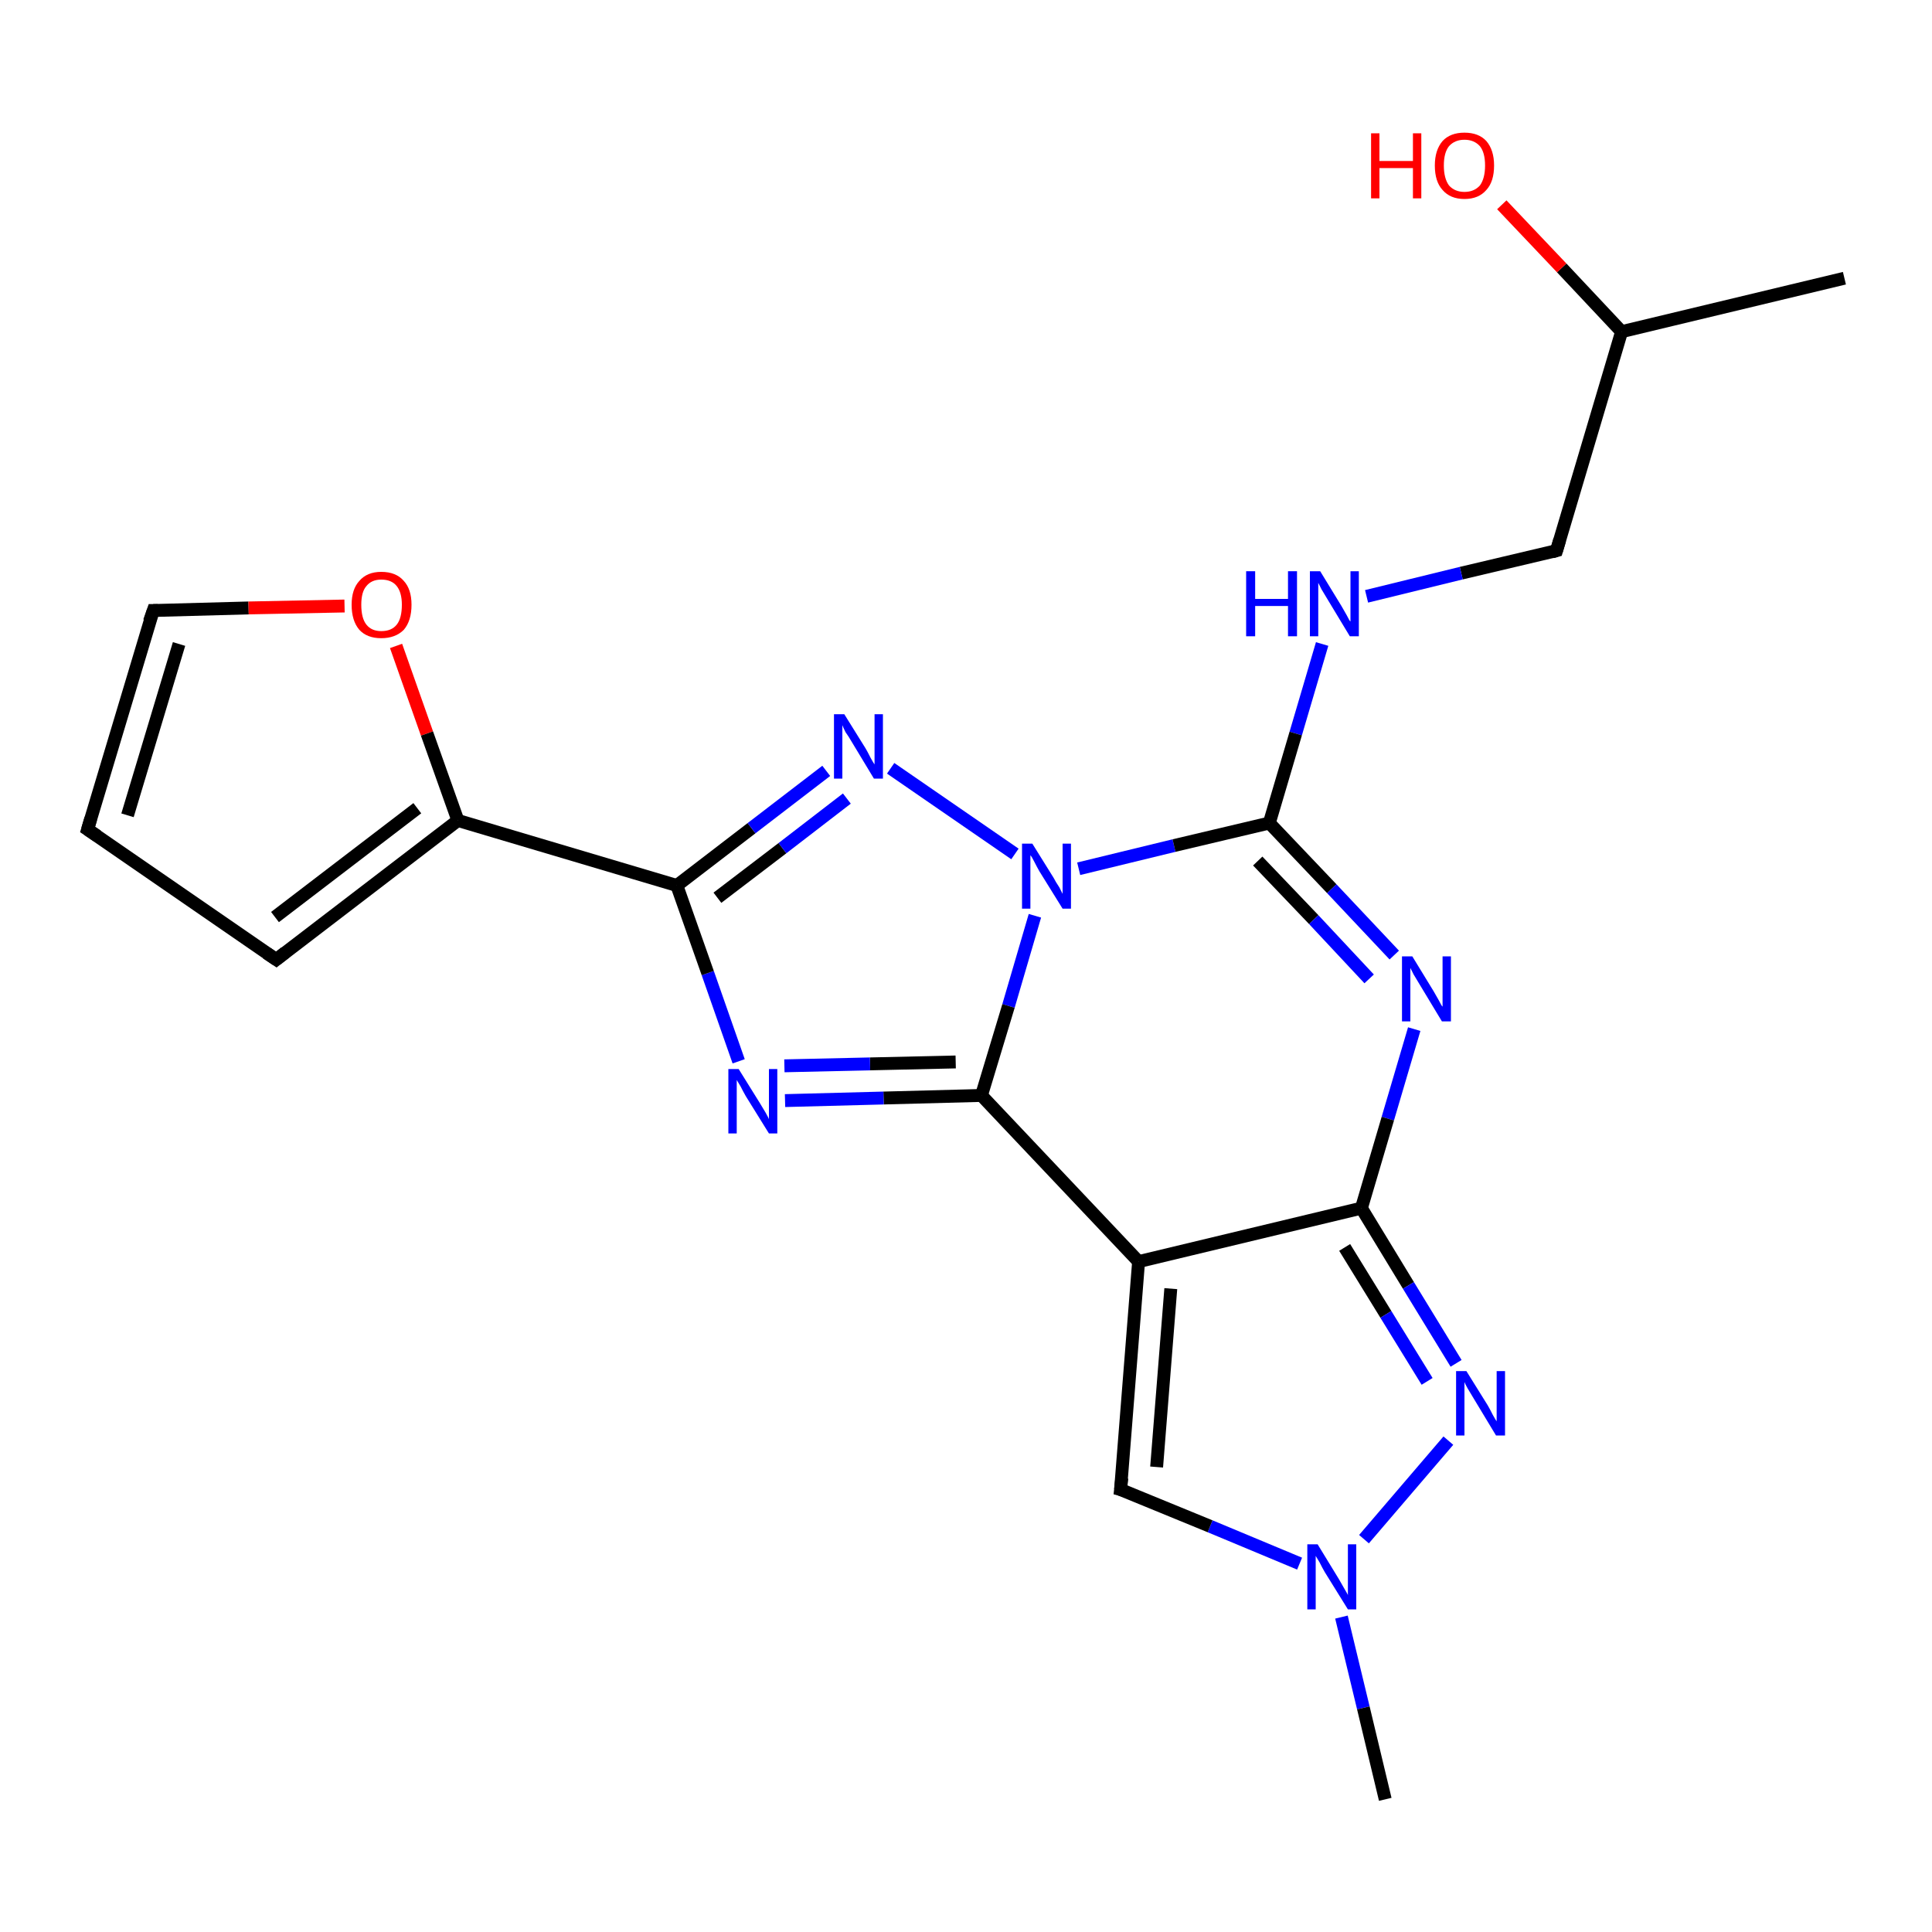 <?xml version='1.0' encoding='iso-8859-1'?>
<svg version='1.1' baseProfile='full'
              xmlns='http://www.w3.org/2000/svg'
                      xmlns:rdkit='http://www.rdkit.org/xml'
                      xmlns:xlink='http://www.w3.org/1999/xlink'
                  xml:space='preserve'
width='300px' height='300px' viewBox='0 0 300 300'>
<!-- END OF HEADER -->
<rect style='opacity:1.0;fill:#FFFFFF;stroke:none' width='300.0' height='300.0' x='0.0' y='0.0'> </rect>
<path class='bond-0 atom-0 atom-1' d='M 286.4,43.2 L 251.8,51.5' style='fill:none;fill-rule:evenodd;stroke:#000000;stroke-width:2.0px;stroke-linecap:butt;stroke-linejoin:miter;stroke-opacity:1' />
<path class='bond-1 atom-1 atom-2' d='M 251.8,51.5 L 242.5,41.6' style='fill:none;fill-rule:evenodd;stroke:#000000;stroke-width:2.0px;stroke-linecap:butt;stroke-linejoin:miter;stroke-opacity:1' />
<path class='bond-1 atom-1 atom-2' d='M 242.5,41.6 L 233.2,31.8' style='fill:none;fill-rule:evenodd;stroke:#FF0000;stroke-width:2.0px;stroke-linecap:butt;stroke-linejoin:miter;stroke-opacity:1' />
<path class='bond-2 atom-1 atom-3' d='M 251.8,51.5 L 241.7,85.5' style='fill:none;fill-rule:evenodd;stroke:#000000;stroke-width:2.0px;stroke-linecap:butt;stroke-linejoin:miter;stroke-opacity:1' />
<path class='bond-3 atom-3 atom-4' d='M 241.7,85.5 L 226.9,89.0' style='fill:none;fill-rule:evenodd;stroke:#000000;stroke-width:2.0px;stroke-linecap:butt;stroke-linejoin:miter;stroke-opacity:1' />
<path class='bond-3 atom-3 atom-4' d='M 226.9,89.0 L 212.2,92.6' style='fill:none;fill-rule:evenodd;stroke:#0000FF;stroke-width:2.0px;stroke-linecap:butt;stroke-linejoin:miter;stroke-opacity:1' />
<path class='bond-4 atom-4 atom-5' d='M 205.3,100.0 L 201.2,113.9' style='fill:none;fill-rule:evenodd;stroke:#0000FF;stroke-width:2.0px;stroke-linecap:butt;stroke-linejoin:miter;stroke-opacity:1' />
<path class='bond-4 atom-4 atom-5' d='M 201.2,113.9 L 197.1,127.8' style='fill:none;fill-rule:evenodd;stroke:#000000;stroke-width:2.0px;stroke-linecap:butt;stroke-linejoin:miter;stroke-opacity:1' />
<path class='bond-5 atom-5 atom-6' d='M 197.1,127.8 L 206.8,138.0' style='fill:none;fill-rule:evenodd;stroke:#000000;stroke-width:2.0px;stroke-linecap:butt;stroke-linejoin:miter;stroke-opacity:1' />
<path class='bond-5 atom-5 atom-6' d='M 206.8,138.0 L 216.5,148.3' style='fill:none;fill-rule:evenodd;stroke:#0000FF;stroke-width:2.0px;stroke-linecap:butt;stroke-linejoin:miter;stroke-opacity:1' />
<path class='bond-5 atom-5 atom-6' d='M 195.3,133.7 L 204.0,142.8' style='fill:none;fill-rule:evenodd;stroke:#000000;stroke-width:2.0px;stroke-linecap:butt;stroke-linejoin:miter;stroke-opacity:1' />
<path class='bond-5 atom-5 atom-6' d='M 204.0,142.8 L 212.6,152.0' style='fill:none;fill-rule:evenodd;stroke:#0000FF;stroke-width:2.0px;stroke-linecap:butt;stroke-linejoin:miter;stroke-opacity:1' />
<path class='bond-6 atom-6 atom-7' d='M 219.6,159.8 L 215.5,173.7' style='fill:none;fill-rule:evenodd;stroke:#0000FF;stroke-width:2.0px;stroke-linecap:butt;stroke-linejoin:miter;stroke-opacity:1' />
<path class='bond-6 atom-6 atom-7' d='M 215.5,173.7 L 211.4,187.6' style='fill:none;fill-rule:evenodd;stroke:#000000;stroke-width:2.0px;stroke-linecap:butt;stroke-linejoin:miter;stroke-opacity:1' />
<path class='bond-7 atom-7 atom-8' d='M 211.4,187.6 L 218.7,199.6' style='fill:none;fill-rule:evenodd;stroke:#000000;stroke-width:2.0px;stroke-linecap:butt;stroke-linejoin:miter;stroke-opacity:1' />
<path class='bond-7 atom-7 atom-8' d='M 218.7,199.6 L 226.1,211.7' style='fill:none;fill-rule:evenodd;stroke:#0000FF;stroke-width:2.0px;stroke-linecap:butt;stroke-linejoin:miter;stroke-opacity:1' />
<path class='bond-7 atom-7 atom-8' d='M 208.8,193.7 L 215.2,204.1' style='fill:none;fill-rule:evenodd;stroke:#000000;stroke-width:2.0px;stroke-linecap:butt;stroke-linejoin:miter;stroke-opacity:1' />
<path class='bond-7 atom-7 atom-8' d='M 215.2,204.1 L 221.6,214.5' style='fill:none;fill-rule:evenodd;stroke:#0000FF;stroke-width:2.0px;stroke-linecap:butt;stroke-linejoin:miter;stroke-opacity:1' />
<path class='bond-8 atom-8 atom-9' d='M 224.9,223.7 L 211.8,239.0' style='fill:none;fill-rule:evenodd;stroke:#0000FF;stroke-width:2.0px;stroke-linecap:butt;stroke-linejoin:miter;stroke-opacity:1' />
<path class='bond-9 atom-9 atom-10' d='M 208.3,251.1 L 211.7,265.2' style='fill:none;fill-rule:evenodd;stroke:#0000FF;stroke-width:2.0px;stroke-linecap:butt;stroke-linejoin:miter;stroke-opacity:1' />
<path class='bond-9 atom-9 atom-10' d='M 211.7,265.2 L 215.1,279.4' style='fill:none;fill-rule:evenodd;stroke:#000000;stroke-width:2.0px;stroke-linecap:butt;stroke-linejoin:miter;stroke-opacity:1' />
<path class='bond-10 atom-9 atom-11' d='M 201.8,242.8 L 187.9,237.0' style='fill:none;fill-rule:evenodd;stroke:#0000FF;stroke-width:2.0px;stroke-linecap:butt;stroke-linejoin:miter;stroke-opacity:1' />
<path class='bond-10 atom-9 atom-11' d='M 187.9,237.0 L 174.0,231.3' style='fill:none;fill-rule:evenodd;stroke:#000000;stroke-width:2.0px;stroke-linecap:butt;stroke-linejoin:miter;stroke-opacity:1' />
<path class='bond-11 atom-11 atom-12' d='M 174.0,231.3 L 176.8,195.9' style='fill:none;fill-rule:evenodd;stroke:#000000;stroke-width:2.0px;stroke-linecap:butt;stroke-linejoin:miter;stroke-opacity:1' />
<path class='bond-11 atom-11 atom-12' d='M 179.6,227.8 L 181.8,200.1' style='fill:none;fill-rule:evenodd;stroke:#000000;stroke-width:2.0px;stroke-linecap:butt;stroke-linejoin:miter;stroke-opacity:1' />
<path class='bond-12 atom-12 atom-13' d='M 176.8,195.9 L 152.4,170.1' style='fill:none;fill-rule:evenodd;stroke:#000000;stroke-width:2.0px;stroke-linecap:butt;stroke-linejoin:miter;stroke-opacity:1' />
<path class='bond-13 atom-13 atom-14' d='M 152.4,170.1 L 137.2,170.5' style='fill:none;fill-rule:evenodd;stroke:#000000;stroke-width:2.0px;stroke-linecap:butt;stroke-linejoin:miter;stroke-opacity:1' />
<path class='bond-13 atom-13 atom-14' d='M 137.2,170.5 L 121.9,170.9' style='fill:none;fill-rule:evenodd;stroke:#0000FF;stroke-width:2.0px;stroke-linecap:butt;stroke-linejoin:miter;stroke-opacity:1' />
<path class='bond-13 atom-13 atom-14' d='M 148.4,164.9 L 135.1,165.2' style='fill:none;fill-rule:evenodd;stroke:#000000;stroke-width:2.0px;stroke-linecap:butt;stroke-linejoin:miter;stroke-opacity:1' />
<path class='bond-13 atom-13 atom-14' d='M 135.1,165.2 L 121.8,165.5' style='fill:none;fill-rule:evenodd;stroke:#0000FF;stroke-width:2.0px;stroke-linecap:butt;stroke-linejoin:miter;stroke-opacity:1' />
<path class='bond-14 atom-14 atom-15' d='M 114.7,164.8 L 109.9,151.1' style='fill:none;fill-rule:evenodd;stroke:#0000FF;stroke-width:2.0px;stroke-linecap:butt;stroke-linejoin:miter;stroke-opacity:1' />
<path class='bond-14 atom-14 atom-15' d='M 109.9,151.1 L 105.1,137.5' style='fill:none;fill-rule:evenodd;stroke:#000000;stroke-width:2.0px;stroke-linecap:butt;stroke-linejoin:miter;stroke-opacity:1' />
<path class='bond-15 atom-15 atom-16' d='M 105.1,137.5 L 116.7,128.6' style='fill:none;fill-rule:evenodd;stroke:#000000;stroke-width:2.0px;stroke-linecap:butt;stroke-linejoin:miter;stroke-opacity:1' />
<path class='bond-15 atom-15 atom-16' d='M 116.7,128.6 L 128.3,119.7' style='fill:none;fill-rule:evenodd;stroke:#0000FF;stroke-width:2.0px;stroke-linecap:butt;stroke-linejoin:miter;stroke-opacity:1' />
<path class='bond-15 atom-15 atom-16' d='M 111.4,139.4 L 121.5,131.7' style='fill:none;fill-rule:evenodd;stroke:#000000;stroke-width:2.0px;stroke-linecap:butt;stroke-linejoin:miter;stroke-opacity:1' />
<path class='bond-15 atom-15 atom-16' d='M 121.5,131.7 L 131.5,124.0' style='fill:none;fill-rule:evenodd;stroke:#0000FF;stroke-width:2.0px;stroke-linecap:butt;stroke-linejoin:miter;stroke-opacity:1' />
<path class='bond-16 atom-16 atom-17' d='M 138.3,119.3 L 157.6,132.6' style='fill:none;fill-rule:evenodd;stroke:#0000FF;stroke-width:2.0px;stroke-linecap:butt;stroke-linejoin:miter;stroke-opacity:1' />
<path class='bond-17 atom-15 atom-18' d='M 105.1,137.5 L 71.1,127.4' style='fill:none;fill-rule:evenodd;stroke:#000000;stroke-width:2.0px;stroke-linecap:butt;stroke-linejoin:miter;stroke-opacity:1' />
<path class='bond-18 atom-18 atom-19' d='M 71.1,127.4 L 42.9,149.0' style='fill:none;fill-rule:evenodd;stroke:#000000;stroke-width:2.0px;stroke-linecap:butt;stroke-linejoin:miter;stroke-opacity:1' />
<path class='bond-18 atom-18 atom-19' d='M 64.8,125.5 L 42.7,142.4' style='fill:none;fill-rule:evenodd;stroke:#000000;stroke-width:2.0px;stroke-linecap:butt;stroke-linejoin:miter;stroke-opacity:1' />
<path class='bond-19 atom-19 atom-20' d='M 42.9,149.0 L 13.6,128.8' style='fill:none;fill-rule:evenodd;stroke:#000000;stroke-width:2.0px;stroke-linecap:butt;stroke-linejoin:miter;stroke-opacity:1' />
<path class='bond-20 atom-20 atom-21' d='M 13.6,128.8 L 23.8,94.8' style='fill:none;fill-rule:evenodd;stroke:#000000;stroke-width:2.0px;stroke-linecap:butt;stroke-linejoin:miter;stroke-opacity:1' />
<path class='bond-20 atom-20 atom-21' d='M 19.8,126.6 L 27.8,100.0' style='fill:none;fill-rule:evenodd;stroke:#000000;stroke-width:2.0px;stroke-linecap:butt;stroke-linejoin:miter;stroke-opacity:1' />
<path class='bond-21 atom-21 atom-22' d='M 23.8,94.8 L 38.6,94.4' style='fill:none;fill-rule:evenodd;stroke:#000000;stroke-width:2.0px;stroke-linecap:butt;stroke-linejoin:miter;stroke-opacity:1' />
<path class='bond-21 atom-21 atom-22' d='M 38.6,94.4 L 53.5,94.1' style='fill:none;fill-rule:evenodd;stroke:#FF0000;stroke-width:2.0px;stroke-linecap:butt;stroke-linejoin:miter;stroke-opacity:1' />
<path class='bond-22 atom-17 atom-5' d='M 167.5,134.9 L 182.3,131.3' style='fill:none;fill-rule:evenodd;stroke:#0000FF;stroke-width:2.0px;stroke-linecap:butt;stroke-linejoin:miter;stroke-opacity:1' />
<path class='bond-22 atom-17 atom-5' d='M 182.3,131.3 L 197.1,127.8' style='fill:none;fill-rule:evenodd;stroke:#000000;stroke-width:2.0px;stroke-linecap:butt;stroke-linejoin:miter;stroke-opacity:1' />
<path class='bond-23 atom-22 atom-18' d='M 61.5,100.3 L 66.3,113.9' style='fill:none;fill-rule:evenodd;stroke:#FF0000;stroke-width:2.0px;stroke-linecap:butt;stroke-linejoin:miter;stroke-opacity:1' />
<path class='bond-23 atom-22 atom-18' d='M 66.3,113.9 L 71.1,127.4' style='fill:none;fill-rule:evenodd;stroke:#000000;stroke-width:2.0px;stroke-linecap:butt;stroke-linejoin:miter;stroke-opacity:1' />
<path class='bond-24 atom-12 atom-7' d='M 176.8,195.9 L 211.4,187.6' style='fill:none;fill-rule:evenodd;stroke:#000000;stroke-width:2.0px;stroke-linecap:butt;stroke-linejoin:miter;stroke-opacity:1' />
<path class='bond-25 atom-17 atom-13' d='M 160.7,142.2 L 156.6,156.2' style='fill:none;fill-rule:evenodd;stroke:#0000FF;stroke-width:2.0px;stroke-linecap:butt;stroke-linejoin:miter;stroke-opacity:1' />
<path class='bond-25 atom-17 atom-13' d='M 156.6,156.2 L 152.4,170.1' style='fill:none;fill-rule:evenodd;stroke:#000000;stroke-width:2.0px;stroke-linecap:butt;stroke-linejoin:miter;stroke-opacity:1' />
<path d='M 242.2,83.8 L 241.7,85.5 L 241.0,85.7' style='fill:none;stroke:#000000;stroke-width:2.0px;stroke-linecap:butt;stroke-linejoin:miter;stroke-opacity:1;' />
<path d='M 174.7,231.5 L 174.0,231.3 L 174.2,229.5' style='fill:none;stroke:#000000;stroke-width:2.0px;stroke-linecap:butt;stroke-linejoin:miter;stroke-opacity:1;' />
<path d='M 44.3,147.9 L 42.9,149.0 L 41.4,148.0' style='fill:none;stroke:#000000;stroke-width:2.0px;stroke-linecap:butt;stroke-linejoin:miter;stroke-opacity:1;' />
<path d='M 15.1,129.8 L 13.6,128.8 L 14.1,127.1' style='fill:none;stroke:#000000;stroke-width:2.0px;stroke-linecap:butt;stroke-linejoin:miter;stroke-opacity:1;' />
<path d='M 23.2,96.5 L 23.8,94.8 L 24.5,94.8' style='fill:none;stroke:#000000;stroke-width:2.0px;stroke-linecap:butt;stroke-linejoin:miter;stroke-opacity:1;' />
<path class='atom-2' d='M 212.9 20.7
L 214.2 20.7
L 214.2 25.0
L 219.4 25.0
L 219.4 20.7
L 220.7 20.7
L 220.7 30.8
L 219.4 30.8
L 219.4 26.1
L 214.2 26.1
L 214.2 30.8
L 212.9 30.8
L 212.9 20.7
' fill='#FF0000'/>
<path class='atom-2' d='M 222.8 25.7
Q 222.8 23.3, 224.0 21.9
Q 225.2 20.6, 227.4 20.6
Q 229.6 20.6, 230.8 21.9
Q 232.0 23.3, 232.0 25.7
Q 232.0 28.2, 230.8 29.5
Q 229.6 30.9, 227.4 30.9
Q 225.2 30.9, 224.0 29.5
Q 222.8 28.2, 222.8 25.7
M 227.4 29.8
Q 228.9 29.8, 229.8 28.8
Q 230.6 27.7, 230.6 25.7
Q 230.6 23.7, 229.8 22.7
Q 228.9 21.7, 227.4 21.7
Q 225.9 21.7, 225.0 22.7
Q 224.2 23.7, 224.2 25.7
Q 224.2 27.7, 225.0 28.8
Q 225.9 29.8, 227.4 29.8
' fill='#FF0000'/>
<path class='atom-4' d='M 193.5 88.7
L 194.9 88.7
L 194.9 93.0
L 200.0 93.0
L 200.0 88.7
L 201.4 88.7
L 201.4 98.8
L 200.0 98.8
L 200.0 94.1
L 194.9 94.1
L 194.9 98.8
L 193.5 98.8
L 193.5 88.7
' fill='#0000FF'/>
<path class='atom-4' d='M 205.0 88.7
L 208.3 94.1
Q 208.6 94.6, 209.1 95.5
Q 209.6 96.5, 209.7 96.5
L 209.7 88.7
L 211.0 88.7
L 211.0 98.8
L 209.6 98.8
L 206.1 93.0
Q 205.7 92.3, 205.2 91.5
Q 204.8 90.7, 204.7 90.5
L 204.7 98.8
L 203.4 98.8
L 203.4 88.7
L 205.0 88.7
' fill='#0000FF'/>
<path class='atom-6' d='M 219.3 148.5
L 222.6 153.9
Q 222.9 154.4, 223.4 155.3
Q 223.9 156.3, 224.0 156.3
L 224.0 148.5
L 225.3 148.5
L 225.3 158.6
L 223.9 158.6
L 220.4 152.8
Q 220.0 152.1, 219.5 151.3
Q 219.1 150.5, 219.0 150.3
L 219.0 158.6
L 217.7 158.6
L 217.7 148.5
L 219.3 148.5
' fill='#0000FF'/>
<path class='atom-8' d='M 227.7 212.9
L 231.0 218.2
Q 231.3 218.7, 231.8 219.7
Q 232.3 220.6, 232.4 220.7
L 232.4 212.9
L 233.7 212.9
L 233.7 222.9
L 232.3 222.9
L 228.8 217.1
Q 228.4 216.4, 227.9 215.6
Q 227.5 214.9, 227.4 214.6
L 227.4 222.9
L 226.1 222.9
L 226.1 212.9
L 227.7 212.9
' fill='#0000FF'/>
<path class='atom-9' d='M 204.6 239.8
L 207.9 245.2
Q 208.2 245.7, 208.7 246.6
Q 209.3 247.6, 209.3 247.7
L 209.3 239.8
L 210.6 239.8
L 210.6 249.9
L 209.3 249.9
L 205.7 244.1
Q 205.3 243.4, 204.9 242.6
Q 204.4 241.8, 204.3 241.6
L 204.3 249.9
L 203.0 249.9
L 203.0 239.8
L 204.6 239.8
' fill='#0000FF'/>
<path class='atom-14' d='M 114.7 166.0
L 118.0 171.3
Q 118.3 171.8, 118.9 172.8
Q 119.4 173.7, 119.4 173.8
L 119.4 166.0
L 120.7 166.0
L 120.7 176.0
L 119.4 176.0
L 115.8 170.2
Q 115.4 169.5, 115.0 168.7
Q 114.5 167.9, 114.4 167.7
L 114.4 176.0
L 113.1 176.0
L 113.1 166.0
L 114.7 166.0
' fill='#0000FF'/>
<path class='atom-16' d='M 131.1 110.9
L 134.4 116.2
Q 134.7 116.7, 135.2 117.7
Q 135.7 118.6, 135.8 118.7
L 135.8 110.9
L 137.1 110.9
L 137.1 120.9
L 135.7 120.9
L 132.2 115.1
Q 131.8 114.4, 131.3 113.7
Q 130.9 112.9, 130.8 112.6
L 130.8 120.9
L 129.5 120.9
L 129.5 110.9
L 131.1 110.9
' fill='#0000FF'/>
<path class='atom-17' d='M 160.3 131.0
L 163.6 136.3
Q 163.9 136.9, 164.5 137.8
Q 165.0 138.8, 165.0 138.8
L 165.0 131.0
L 166.3 131.0
L 166.3 141.1
L 165.0 141.1
L 161.4 135.3
Q 161.0 134.6, 160.6 133.8
Q 160.2 133.0, 160.0 132.8
L 160.0 141.1
L 158.7 141.1
L 158.7 131.0
L 160.3 131.0
' fill='#0000FF'/>
<path class='atom-22' d='M 54.6 93.9
Q 54.6 91.5, 55.8 90.2
Q 57.0 88.8, 59.2 88.8
Q 61.5 88.8, 62.7 90.2
Q 63.9 91.5, 63.9 93.9
Q 63.9 96.4, 62.7 97.8
Q 61.4 99.1, 59.2 99.1
Q 57.0 99.1, 55.8 97.8
Q 54.6 96.4, 54.6 93.9
M 59.2 98.0
Q 60.8 98.0, 61.6 97.0
Q 62.4 96.0, 62.4 93.9
Q 62.4 92.0, 61.6 91.0
Q 60.8 90.0, 59.2 90.0
Q 57.7 90.0, 56.9 91.0
Q 56.1 91.9, 56.1 93.9
Q 56.1 96.0, 56.9 97.0
Q 57.7 98.0, 59.2 98.0
' fill='#FF0000'/>
</svg>
